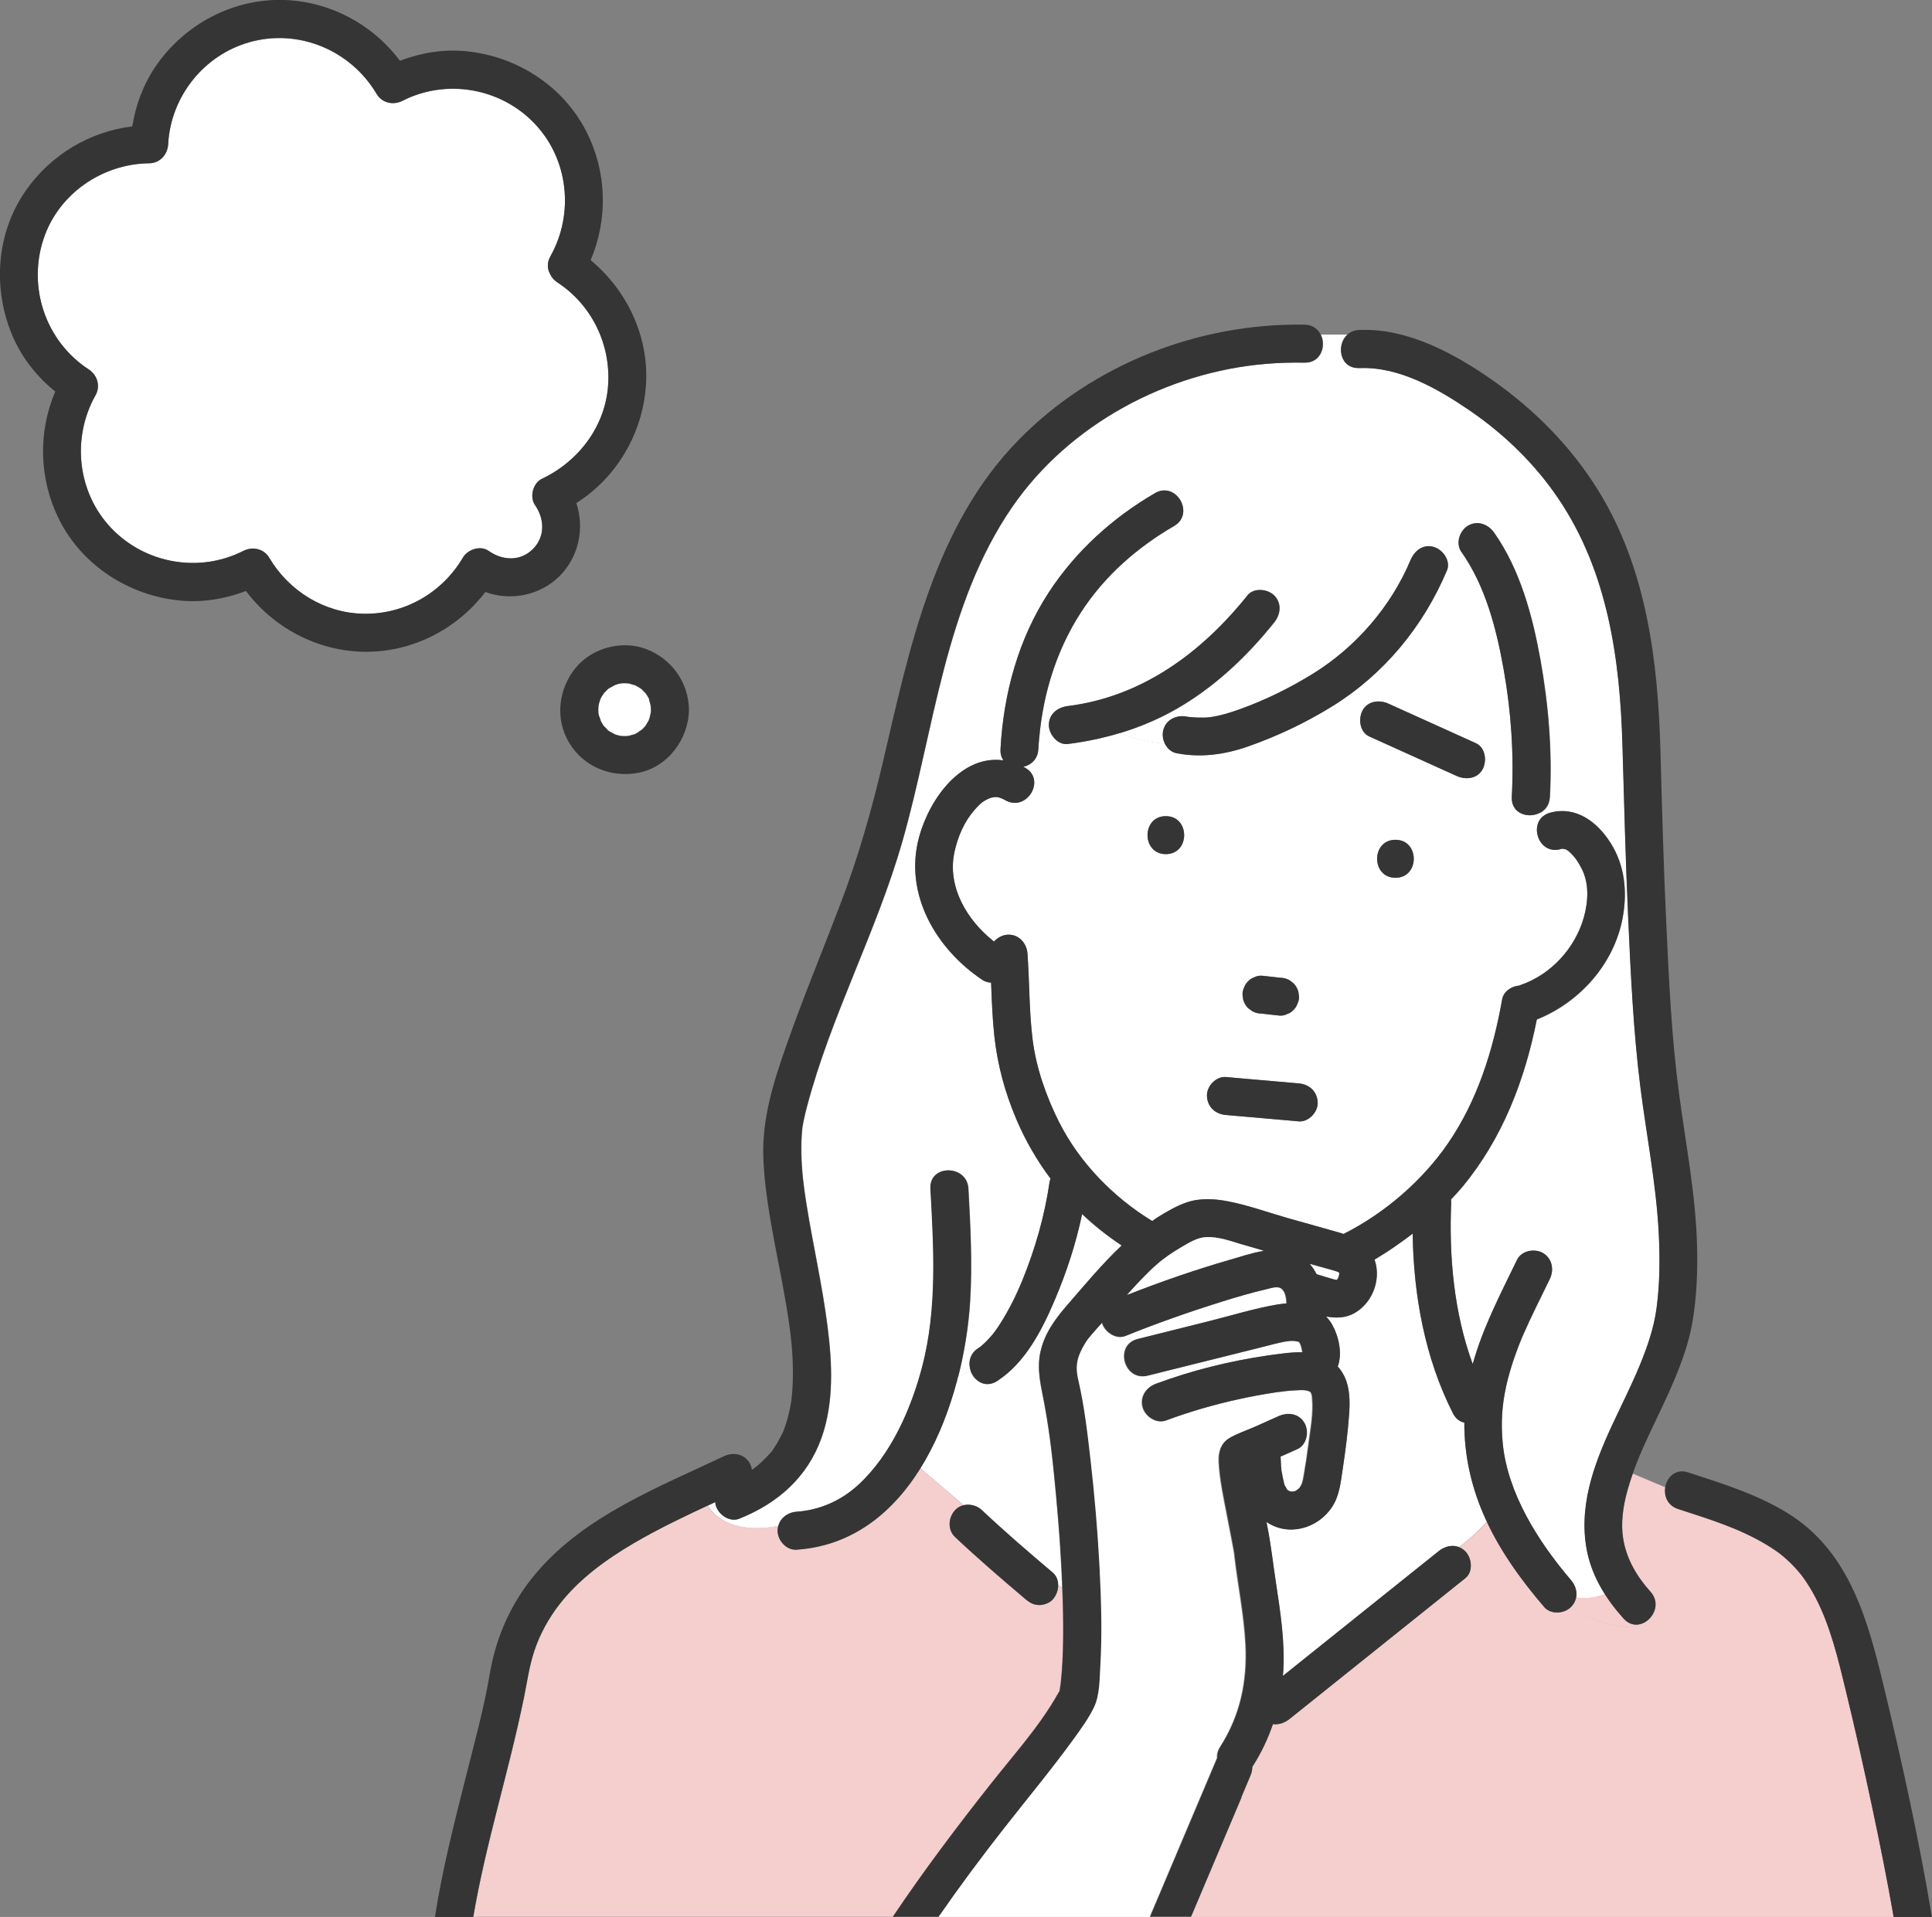 <svg width="131" height="130" viewBox="0 0 131 130" fill="none" xmlns="http://www.w3.org/2000/svg">
<rect x="0" y="0" width="131" height="130" fill="#808080" stroke="none"/>
<g clip-path="url(#clip0_4355_33384)">
<path d="M88.95 94.773C88.924 94.552 88.873 94.418 88.801 94.387C88.518 94.248 88.22 94.279 87.88 94.294C86.965 94.335 86.044 94.495 85.144 94.66C84.769 94.727 84.399 94.809 84.028 94.887C82.331 95.252 80.665 95.737 79.04 96.34C78.387 96.582 77.631 96.066 77.456 95.438C77.261 94.727 77.703 94.093 78.356 93.851C80.794 92.95 83.308 92.326 85.869 91.945C86.27 91.888 86.672 91.832 87.073 91.785C87.474 91.739 87.88 91.708 88.286 91.719C88.286 91.719 88.286 91.708 88.286 91.703C88.276 91.646 88.25 91.487 88.24 91.466C88.173 91.214 88.148 91.095 88.009 90.972C88.05 91.028 87.824 90.951 87.721 90.946C87.505 90.93 87.289 90.961 87.078 90.997C86.841 91.038 86.6 91.1 86.363 91.157C86.034 91.239 85.705 91.327 85.376 91.409C82.851 92.038 80.326 92.671 77.801 93.3C76.191 93.702 75.512 91.219 77.117 90.817C78.737 90.41 80.357 90.008 81.977 89.601C83.499 89.22 85.036 88.741 86.584 88.478C86.795 88.442 87.006 88.421 87.212 88.406C87.196 88.03 87.135 87.644 86.908 87.432C86.646 87.185 86.193 87.355 85.875 87.432C84.846 87.674 83.828 87.973 82.815 88.287C80.609 88.978 78.428 89.745 76.284 90.611C75.636 90.874 74.87 90.322 74.7 89.709C74.325 90.127 73.959 90.539 73.733 90.822C73.584 91.008 73.198 91.651 73.075 92.095C72.926 92.615 72.957 93.073 73.075 93.588C73.481 95.356 73.692 97.179 73.903 98.982C74.18 101.398 74.386 103.82 74.515 106.246C74.576 107.436 74.628 108.631 74.638 109.826C74.648 110.882 74.638 111.938 74.571 112.989C74.515 113.875 74.535 114.968 74.15 115.776C73.79 116.534 73.275 117.234 72.787 117.914C71.285 119.985 69.64 121.958 68.066 123.972C66.523 125.94 65.032 127.95 63.608 130H77.95C78.022 129.83 78.094 129.66 78.166 129.49C79.611 126.069 81.061 122.649 82.506 119.228C82.486 118.991 82.542 118.733 82.712 118.476C84.075 116.348 84.558 114.03 84.43 111.521C84.327 109.517 83.915 107.539 83.684 105.55C83.679 105.504 83.679 105.473 83.674 105.442C83.674 105.432 83.674 105.427 83.674 105.427C83.658 105.355 83.648 105.277 83.638 105.205C83.602 104.999 83.56 104.793 83.525 104.592C83.411 103.99 83.293 103.387 83.175 102.779C82.948 101.584 82.671 100.353 82.614 99.137C82.588 98.519 82.743 97.911 83.303 97.56C83.843 97.231 84.512 97.019 85.088 96.762C85.607 96.53 86.127 96.293 86.651 96.061C87.289 95.778 88.029 95.871 88.41 96.525C88.734 97.081 88.585 98.003 87.947 98.287C87.561 98.462 87.171 98.632 86.785 98.807C86.79 98.889 86.8 98.977 86.805 99.059C86.811 99.173 86.811 99.286 86.821 99.405C86.821 99.466 86.857 99.796 86.841 99.703C86.862 99.843 87.006 100.6 87.068 100.765C87.042 100.703 87.263 101.053 87.217 101.022C87.232 101.038 87.248 101.053 87.263 101.069C87.278 101.079 87.299 101.094 87.335 101.115C87.35 101.125 87.356 101.13 87.366 101.136C87.412 101.151 87.464 101.161 87.51 101.177C87.51 101.177 87.51 101.177 87.515 101.177C87.525 101.177 87.546 101.177 87.577 101.177C87.592 101.177 87.592 101.177 87.603 101.177C87.618 101.177 87.649 101.166 87.695 101.161C87.736 101.156 87.762 101.151 87.777 101.151C87.777 101.146 87.793 101.136 87.829 101.115C87.829 101.115 87.926 101.048 87.978 101.017C87.993 101.002 88.009 100.986 88.014 100.986C88.045 100.955 88.06 100.94 88.076 100.93C88.096 100.899 88.117 100.863 88.142 100.832C88.153 100.816 88.199 100.729 88.225 100.687C88.24 100.651 88.255 100.61 88.255 100.61C88.312 100.445 88.343 100.27 88.374 100.1C88.502 99.379 88.61 98.653 88.703 97.926C88.832 96.922 89.053 95.793 88.939 94.784L88.95 94.773Z" fill="white"/>
<path d="M72.386 88.473C73.553 87.133 74.726 85.712 76.042 84.47C75.081 83.831 74.18 83.12 73.358 82.337C72.946 84.341 72.303 86.299 71.501 88.174C70.637 90.204 69.506 92.424 67.603 93.661C66.801 94.181 66.04 93.661 65.793 92.96C65.531 93.12 65.248 93.238 64.96 93.331C64.425 95.448 63.628 97.555 62.512 99.394C62.476 99.451 62.44 99.508 62.404 99.569L65.341 102.078C65.767 101.98 66.246 102.104 66.57 102.408C68.123 103.871 69.743 105.267 71.373 106.643C71.635 106.864 71.743 107.178 71.738 107.498L72.016 107.657C71.938 105.586 71.794 103.516 71.599 101.45C71.388 99.193 71.198 97.334 70.802 95.201C70.586 94.037 70.282 92.96 70.519 91.765C70.776 90.467 71.542 89.436 72.386 88.468V88.473Z" fill="white"/>
<path d="M71.378 108.472C71.162 108.709 70.787 108.848 70.468 108.848C70.108 108.848 69.825 108.693 69.557 108.472C67.927 107.091 66.307 105.7 64.754 104.237C64.23 103.743 64.297 102.918 64.754 102.413C64.826 102.336 64.909 102.274 64.996 102.218C65.104 102.151 65.222 102.11 65.341 102.079L62.404 99.57C60.522 102.583 57.791 104.83 54.012 105.087C53.317 105.134 52.726 104.459 52.726 103.799C52.726 103.686 52.747 103.578 52.772 103.475C50.942 103.82 48.972 103.65 47.969 102.104C46.267 102.898 44.575 103.707 42.96 104.654C41.073 105.762 39.237 107.096 37.895 108.843C37.185 109.77 36.609 110.821 36.239 111.923C35.879 112.995 35.73 114.108 35.509 115.215C34.496 120.171 32.943 125.003 32.094 129.99H60.527C62.625 126.868 64.888 123.865 67.223 120.913C67.912 120.042 68.621 119.197 69.305 118.337C70.2 117.214 71.054 116.065 71.764 114.793C71.784 114.757 71.805 114.721 71.83 114.685C71.83 114.648 71.861 114.54 71.861 114.504C71.861 114.427 71.882 114.345 71.897 114.262C71.897 114.236 71.902 114.211 71.907 114.19C71.907 114.169 71.913 114.149 71.913 114.144C71.964 113.675 72 113.201 72.026 112.732C72.088 111.588 72.088 110.445 72.067 109.306C72.057 108.755 72.036 108.209 72.016 107.658L71.738 107.498C71.738 107.854 71.599 108.214 71.373 108.467L71.378 108.472Z" fill="#F5CECE"/>
<path d="M33.138 37.37C34.079 38.029 35.288 38.091 36.136 37.241C36.98 36.396 36.928 35.185 36.27 34.248C35.9 33.712 36.136 32.769 36.733 32.486C39.242 31.291 41.063 28.906 41.238 26.077C41.407 23.321 40.101 20.668 37.787 19.154C37.566 19.009 37.422 18.829 37.324 18.639C37.309 18.613 37.298 18.587 37.283 18.561C37.283 18.551 37.273 18.541 37.268 18.53C37.108 18.201 37.088 17.804 37.319 17.392C38.944 14.497 38.553 10.798 36.244 8.382C33.941 5.971 30.274 5.327 27.296 6.841C26.674 7.161 25.908 7.001 25.538 6.378C23.784 3.416 20.256 1.932 16.929 2.864C13.818 3.735 11.571 6.563 11.401 9.793C11.365 10.494 10.835 11.076 10.115 11.081C6.942 11.117 3.985 13.132 2.962 16.181C1.851 19.483 3.085 23.151 6.012 25.057C6.603 25.444 6.824 26.191 6.474 26.819C4.849 29.715 5.24 33.413 7.549 35.829C9.853 38.24 13.52 38.884 16.497 37.37C17.119 37.05 17.886 37.21 18.256 37.833C19.588 40.09 21.994 41.578 24.633 41.63C27.415 41.687 29.965 40.224 31.38 37.839C31.709 37.277 32.567 36.973 33.138 37.375V37.37Z" fill="white"/>
<path d="M41.701 49.827C41.701 49.827 41.701 49.816 41.696 49.816C41.696 49.816 41.685 49.816 41.68 49.816C41.685 49.821 41.701 49.832 41.701 49.832V49.827Z" fill="#82B9E6"/>
<path d="M40.883 47.065C40.883 47.065 40.888 47.065 40.893 47.065C40.893 47.065 40.899 47.055 40.904 47.049C40.899 47.055 40.883 47.065 40.883 47.065Z" fill="#82B9E6"/>
<path d="M40.883 49.203C40.883 49.203 40.893 49.203 40.899 49.218C40.899 49.218 40.899 49.213 40.893 49.208H40.883V49.203Z" fill="#82B9E6"/>
<path d="M41.625 49.79C41.625 49.79 41.667 49.801 41.683 49.812C41.672 49.801 41.657 49.79 41.63 49.78C41.567 49.759 41.504 49.759 41.62 49.796L41.625 49.79Z" fill="#82B9E6"/>
<path d="M41.625 46.477C41.467 46.53 41.567 46.499 41.641 46.472C41.636 46.472 41.631 46.472 41.625 46.477Z" fill="#82B9E6"/>
<path d="M44.128 47.915C44.143 47.962 44.159 47.983 44.133 47.884C44.133 47.869 44.123 47.853 44.123 47.843C44.123 47.864 44.123 47.889 44.123 47.921L44.128 47.915Z" fill="#82B9E6"/>
<path d="M40.903 49.213C40.903 49.213 40.93 49.25 40.94 49.27C41.008 49.37 40.987 49.312 40.95 49.26C40.935 49.239 40.914 49.223 40.903 49.213Z" fill="#82B9E6"/>
<path d="M40.966 46.994C40.992 46.946 40.998 46.91 40.919 47.035C40.919 47.041 40.909 47.046 40.909 47.056C40.924 47.046 40.94 47.025 40.966 46.999V46.994Z" fill="#82B9E6"/>
<path d="M42.689 49.919C42.689 49.919 42.678 49.914 42.668 49.909C42.657 49.909 42.647 49.914 42.636 49.919C42.663 49.919 42.684 49.919 42.684 49.919H42.689Z" fill="#82B9E6"/>
<path d="M43.979 48.914C43.979 48.914 43.973 48.935 43.979 48.94C43.979 48.94 43.979 48.925 43.979 48.914Z" fill="#82B9E6"/>
<path d="M44.128 47.791C44.128 47.791 44.117 47.802 44.117 47.812C44.117 47.823 44.123 47.833 44.128 47.844C44.128 47.817 44.128 47.796 44.128 47.791Z" fill="#82B9E6"/>
<path d="M44.133 48.394C44.133 48.394 44.133 48.389 44.133 48.384C44.128 48.467 44.128 48.555 44.133 48.394Z" fill="#82B9E6"/>
<path d="M44.015 48.828C44.041 48.78 44.057 48.754 44.015 48.828V48.828Z" fill="#82B9E6"/>
<path d="M43.758 47.008C43.665 46.916 43.567 46.818 43.475 46.725C43.464 46.715 43.464 46.715 43.454 46.71C43.439 46.699 43.428 46.689 43.413 46.684C43.367 46.653 43.32 46.627 43.279 46.596C43.207 46.555 43.12 46.519 43.048 46.473C42.899 46.426 42.75 46.385 42.595 46.344C42.529 46.344 42.462 46.334 42.39 46.334C42.318 46.334 42.246 46.334 42.174 46.334C42.138 46.334 41.865 46.334 42.091 46.334C42.302 46.334 42.066 46.344 42.014 46.354C41.963 46.364 41.906 46.38 41.855 46.395C41.798 46.411 41.742 46.431 41.685 46.452C41.618 46.498 41.325 46.643 41.279 46.673C41.269 46.684 41.253 46.689 41.243 46.699C41.238 46.704 41.233 46.71 41.222 46.715C41.202 46.73 41.181 46.751 41.161 46.766C41.145 46.782 41.037 46.9 40.96 46.983C40.945 47.014 40.914 47.05 40.893 47.055C40.862 47.101 40.831 47.142 40.806 47.189C40.765 47.261 40.729 47.333 40.688 47.4C40.646 47.529 40.605 47.652 40.574 47.781C40.564 47.833 40.559 47.9 40.544 47.946C40.549 47.931 40.554 47.92 40.554 47.91C40.569 47.791 40.631 47.699 40.554 47.91C40.554 47.92 40.554 47.931 40.554 47.941C40.549 48.07 40.549 48.198 40.554 48.327C40.554 48.343 40.554 48.343 40.554 48.358C40.554 48.358 40.554 48.358 40.554 48.363C40.564 48.42 40.574 48.471 40.59 48.528C40.6 48.574 40.703 48.806 40.713 48.883C40.713 48.889 40.718 48.899 40.723 48.904C40.749 48.95 40.775 48.997 40.801 49.043C40.826 49.09 40.857 49.136 40.888 49.182C40.903 49.188 40.924 49.213 40.939 49.234C41.032 49.327 41.186 49.497 41.212 49.522C41.212 49.522 41.212 49.522 41.217 49.528C41.258 49.553 41.294 49.584 41.335 49.61C41.371 49.63 41.526 49.703 41.618 49.754C41.644 49.764 41.675 49.775 41.685 49.79C41.736 49.811 41.793 49.826 41.844 49.842C41.922 49.862 41.999 49.878 42.076 49.898C42.205 49.904 42.338 49.914 42.467 49.909C42.477 49.909 42.503 49.909 42.529 49.904C42.554 49.893 42.621 49.878 42.657 49.883C42.78 49.857 42.899 49.816 43.022 49.78C43.032 49.78 43.032 49.78 43.043 49.78C43.048 49.78 43.048 49.78 43.053 49.77C43.099 49.744 43.151 49.718 43.197 49.692C43.238 49.672 43.418 49.517 43.5 49.486C43.505 49.481 43.516 49.476 43.521 49.466C43.562 49.43 43.598 49.394 43.634 49.352C43.675 49.311 43.711 49.254 43.758 49.218C43.835 49.1 43.907 48.976 43.974 48.853C43.994 48.791 44.035 48.698 44.04 48.678C44.056 48.626 44.097 48.373 44.123 48.296C44.123 48.234 44.128 48.173 44.133 48.106C44.133 48.085 44.123 47.977 44.112 47.889C44.102 47.858 44.092 47.812 44.102 47.786C44.066 47.652 44.035 47.523 43.994 47.395C43.953 47.323 43.917 47.251 43.876 47.184C43.84 47.122 43.794 47.06 43.752 46.998C43.752 46.998 43.752 46.998 43.742 46.988L43.758 47.008Z" fill="white"/>
<path d="M42.639 49.919C42.608 49.919 42.571 49.924 42.534 49.929C42.513 49.94 42.529 49.94 42.634 49.919H42.639Z" fill="#82B9E6"/>
<path d="M100.824 103.206C100.742 103.031 100.654 102.856 100.577 102.676C99.718 100.677 99.281 98.591 99.286 96.473C98.983 96.412 98.7 96.216 98.515 95.845C96.617 92.11 95.841 87.85 95.784 83.656C95.383 83.965 94.972 84.259 94.555 84.547C94.113 84.851 93.66 85.145 93.192 85.423C93.234 85.531 93.269 85.645 93.295 85.763C93.558 87.02 92.956 88.411 91.84 89.045C91.243 89.385 90.575 89.4 89.911 89.277C90.066 89.436 90.21 89.617 90.328 89.833C90.77 90.621 91.032 91.765 90.703 92.671C91.459 93.486 91.557 94.65 91.485 95.768C91.398 97.071 91.228 98.374 91.032 99.667C90.904 100.523 90.817 101.429 90.333 102.171C89.356 103.675 87.356 104.221 85.869 103.212C85.895 103.351 85.926 103.495 85.952 103.634C86.183 104.85 86.322 106.076 86.507 107.297C86.811 109.311 87.135 111.346 87.006 113.386C87.001 113.474 86.99 113.561 86.98 113.654C87.016 113.623 87.057 113.592 87.093 113.561C90.575 110.774 94.051 107.987 97.533 105.2C97.944 104.87 98.463 104.731 98.926 104.917C99.641 104.402 100.238 103.82 100.819 103.201L100.824 103.206Z" fill="white"/>
<path d="M108.82 108.095C108.286 107.256 107.874 106.349 107.653 105.37C107.319 103.876 107.406 102.341 107.761 100.858C108.455 97.937 110.06 95.335 111.196 92.579C111.705 91.343 112.153 90.039 112.333 88.705C112.559 87.02 112.564 85.274 112.477 83.579C112.302 80.267 111.649 77.001 111.232 73.714C110.749 69.897 110.579 66.033 110.404 62.195C110.229 58.316 110.132 54.431 110.019 50.547C109.849 44.7 109.021 38.786 105.689 33.836C104.094 31.466 102.012 29.451 99.662 27.839C97.502 26.361 94.848 24.841 92.174 24.965C90.842 25.026 90.59 23.383 91.392 22.688H89.562C89.947 23.455 89.582 24.614 88.472 24.594C87.597 24.578 86.723 24.604 85.854 24.676C79.138 25.238 72.514 28.771 68.657 34.366C64.06 41.032 63.361 49.512 61.185 57.105C59.432 63.215 56.357 68.887 54.732 75.038C54.649 75.342 54.577 75.646 54.511 75.955C54.485 76.084 54.459 76.212 54.438 76.341C54.433 76.382 54.423 76.424 54.418 76.465C54.356 77.026 54.336 77.593 54.346 78.16C54.367 79.432 54.516 80.555 54.696 81.673C55.138 84.434 55.765 87.159 56.12 89.936C56.439 92.424 56.568 95.108 55.714 97.509C54.757 100.188 52.736 101.96 50.134 102.995C49.486 103.253 48.72 102.712 48.55 102.094C48.53 102.017 48.52 101.939 48.514 101.867C48.34 101.95 48.165 102.032 47.99 102.109C48.993 103.655 50.962 103.825 52.793 103.48C52.937 102.928 53.446 102.552 54.032 102.516C55.596 102.408 57.041 101.764 58.198 100.708C60.429 98.663 61.792 95.556 62.548 92.666C63.572 88.741 63.325 84.62 63.104 80.607C63.011 78.948 65.582 78.958 65.675 80.607C65.814 83.146 65.947 85.691 65.793 88.231C65.695 89.833 65.428 91.585 64.986 93.336C65.274 93.238 65.557 93.12 65.819 92.965C65.639 92.445 65.742 91.822 66.328 91.44C66.369 91.415 66.462 91.348 66.487 91.332C66.544 91.286 66.595 91.24 66.652 91.193C66.822 91.039 66.981 90.874 67.135 90.704C67.418 90.384 67.583 90.147 67.855 89.72C68.426 88.818 68.909 87.85 69.311 86.866C70.185 84.728 70.838 82.456 71.167 80.169C71.177 80.086 71.203 80.014 71.234 79.942C70.313 78.716 69.532 77.371 68.92 75.929C68.138 74.09 67.629 72.22 67.418 70.231C67.29 69.041 67.248 67.841 67.202 66.646C67.002 66.641 66.806 66.589 66.631 66.476C63.458 64.369 61.263 60.613 62.327 56.745C63.057 54.092 65.243 51.176 68.04 51.578C67.901 51.382 67.824 51.129 67.84 50.82C68.04 47.06 69.048 43.345 71.121 40.172C72.946 37.385 75.446 35.123 78.315 33.454C79.75 32.62 81.046 34.845 79.611 35.68C77.127 37.122 74.921 39.049 73.337 41.47C71.65 44.051 70.74 47.003 70.468 50.053C70.72 49.903 70.972 49.749 71.203 49.579C71.157 49.445 71.126 49.311 71.126 49.182C71.126 48.425 71.722 47.982 72.412 47.894C77.441 47.266 81.483 44.267 84.589 40.394C85.026 39.847 85.957 39.945 86.409 40.394C86.939 40.924 86.841 41.671 86.409 42.217C84.681 44.381 82.655 46.323 80.295 47.781C78.922 48.631 77.461 49.264 75.944 49.723C76.901 50.145 77.935 50.346 78.999 50.439C78.86 50.151 78.809 49.81 78.891 49.512C79.087 48.806 79.791 48.481 80.475 48.61C80.82 48.677 81.668 48.698 82.038 48.651C82.733 48.559 83.416 48.347 84.075 48.111C85.792 47.492 87.5 46.653 89.047 45.694C91.943 43.897 94.324 41.161 95.65 38.003C95.923 37.359 96.489 36.901 97.234 37.102C97.548 37.189 97.846 37.437 98.026 37.746C98.35 37.56 98.679 37.395 99.003 37.246C98.762 36.684 99.055 35.958 99.559 35.664C100.196 35.293 100.916 35.561 101.317 36.128C103.081 38.627 103.925 41.769 104.46 44.741C105.01 47.807 105.272 50.959 105.102 54.071C105.077 54.581 104.809 54.936 104.454 55.132C104.506 55.22 104.552 55.312 104.604 55.4C104.737 55.282 104.912 55.184 105.128 55.127C106.877 54.663 108.316 55.771 109.211 57.182C110.183 58.718 110.358 60.516 110.024 62.277C109.438 65.394 107.113 67.99 104.208 69.15C103.395 73.271 101.873 77.227 99.168 80.493C98.921 80.792 98.654 81.076 98.386 81.359C98.397 81.436 98.402 81.508 98.402 81.596C98.247 85.238 98.592 89.066 99.862 92.522C100.546 90.049 101.755 87.757 102.865 85.454C103.169 84.826 104.058 84.661 104.624 84.991C105.257 85.362 105.39 86.129 105.087 86.752C104.47 88.035 103.822 89.302 103.251 90.606C103.153 90.832 103.215 90.688 103.123 90.915C103.071 91.039 103.02 91.167 102.973 91.291C102.86 91.585 102.752 91.883 102.649 92.182C102.439 92.806 102.253 93.439 102.115 94.088C101.852 95.304 101.765 96.494 101.893 97.859C102.212 101.259 104.285 104.551 106.532 107.178C106.82 107.513 106.943 107.941 106.871 108.348C107.519 108.461 108.193 108.363 108.831 108.121L108.82 108.095Z" fill="white"/>
<path d="M97.877 108.214C94.396 111.001 90.919 113.788 87.438 116.575C87.104 116.843 86.697 116.982 86.312 116.925C85.972 117.919 85.525 118.872 84.944 119.774C84.933 119.784 84.928 119.795 84.918 119.805C84.913 120.016 84.867 120.232 84.779 120.433L84.157 121.912C83.015 124.606 81.874 127.306 80.737 130H128.403C127.971 127.512 127.472 125.034 126.948 122.561C126.387 119.923 125.801 117.291 125.163 114.669C124.639 112.5 124.099 110.238 123.106 108.343C122.875 107.9 122.618 107.472 122.33 107.065C122.273 106.983 122.211 106.9 122.15 106.818C122.129 106.792 122.098 106.756 122.088 106.741C121.934 106.56 121.779 106.38 121.615 106.205C121.332 105.911 121.029 105.633 120.71 105.38C120.664 105.344 120.556 105.267 120.545 105.257C120.448 105.19 120.35 105.118 120.252 105.056C120.082 104.943 119.913 104.834 119.738 104.731C117.876 103.624 115.922 103.031 113.788 102.336C113.068 102.099 112.826 101.455 112.919 100.868L110.718 99.94C110.589 100.311 110.466 100.682 110.358 101.058C110.055 102.145 109.885 103.294 110.065 104.36C110.204 105.19 110.512 105.947 110.939 106.648C111.243 106.323 111.494 105.973 111.669 105.623C111.494 105.973 111.243 106.318 110.939 106.648C111.222 107.106 111.551 107.539 111.916 107.946C113.022 109.172 111.212 111.001 110.096 109.77C109.623 109.249 109.191 108.688 108.815 108.095C108.178 108.337 107.504 108.435 106.856 108.322C106.815 108.538 106.722 108.744 106.558 108.93C108.054 109.981 109.859 110.568 111.669 110.269C109.859 110.573 108.054 109.986 106.558 108.93C106.542 108.945 106.532 108.966 106.517 108.981C106.054 109.445 105.149 109.512 104.696 108.981C103.189 107.22 101.806 105.319 100.819 103.212C100.243 103.83 99.641 104.417 98.926 104.927C99.075 104.989 99.219 105.077 99.348 105.21C99.8 105.664 99.893 106.596 99.348 107.034C98.854 107.431 98.361 107.822 97.867 108.219L97.877 108.214Z" fill="#F5CECE"/>
<path d="M102.511 54.05C102.665 51.171 102.464 48.245 101.96 45.406C101.467 42.635 100.726 39.739 99.081 37.411C99.039 37.354 99.014 37.292 98.988 37.23C98.664 37.38 98.335 37.545 98.011 37.73C98.181 38.019 98.247 38.364 98.119 38.673C96.519 42.475 93.851 45.72 90.333 47.899C88.549 49.007 86.558 49.95 84.579 50.635C83.015 51.176 81.411 51.392 79.781 51.078C79.421 51.006 79.148 50.748 78.989 50.424C77.919 50.331 76.891 50.13 75.934 49.708C74.787 50.053 73.61 50.305 72.406 50.455C71.856 50.522 71.373 50.068 71.198 49.563C70.966 49.733 70.709 49.883 70.463 50.037C70.442 50.29 70.411 50.547 70.401 50.805C70.365 51.49 69.897 51.887 69.377 52.005C69.413 52.026 69.449 52.041 69.485 52.057C70.946 52.845 69.645 55.07 68.189 54.282C67.706 54.02 67.506 53.999 67.084 54.138C67.089 54.138 66.858 54.246 66.853 54.246C66.832 54.256 66.642 54.38 66.626 54.385C66.421 54.545 66.235 54.741 66.066 54.936C65.387 55.709 64.934 56.745 64.713 57.785C64.204 60.15 65.577 62.432 67.398 63.854C67.65 63.571 68.015 63.385 68.38 63.385C69.11 63.385 69.614 63.977 69.665 64.673C69.804 66.6 69.773 68.552 70.01 70.474C70.246 72.405 70.93 74.353 71.815 76.109C73.157 78.773 75.43 81.163 78.125 82.806C78.258 82.719 78.387 82.621 78.521 82.533C79.123 82.157 79.781 81.776 80.454 81.544C81.375 81.23 82.357 81.292 83.298 81.477C84.671 81.745 86.029 82.245 87.381 82.626C88.554 82.956 89.726 83.28 90.894 83.615C90.966 83.636 91.032 83.662 91.099 83.682C93.881 82.281 96.437 80.071 98.17 77.552C100.181 74.626 101.235 71.236 101.852 67.769C101.95 67.228 102.49 66.878 103.02 66.837C103.045 66.826 103.071 66.811 103.102 66.8C105.154 66.095 106.794 64.312 107.386 62.226C107.694 61.134 107.766 59.897 107.221 58.867C106.995 58.44 106.825 58.172 106.511 57.868C106.337 57.698 106.259 57.641 106.1 57.574C106.182 57.61 105.884 57.564 106.054 57.559C105.966 57.559 105.93 57.559 105.915 57.559C105.889 57.564 105.858 57.574 105.802 57.59C104.413 57.96 103.724 56.152 104.593 55.38C104.542 55.292 104.49 55.204 104.444 55.112C103.662 55.544 102.459 55.194 102.521 54.05H102.511ZM79.05 57.924C77.395 57.924 77.395 55.349 79.05 55.349C80.706 55.349 80.706 57.924 79.05 57.924ZM84.363 66.96C84.414 66.8 84.501 66.661 84.63 66.548C84.748 66.424 84.882 66.332 85.041 66.28C85.196 66.198 85.36 66.162 85.535 66.167C85.587 66.172 85.643 66.177 85.695 66.182C86.06 66.224 86.425 66.265 86.795 66.306C87.026 66.306 87.243 66.368 87.443 66.481C87.531 66.548 87.618 66.615 87.705 66.682C87.865 66.842 87.973 67.032 88.034 67.249C88.05 67.362 88.065 67.475 88.081 67.589C88.086 67.764 88.05 67.934 87.968 68.083C87.916 68.243 87.829 68.382 87.7 68.495C87.582 68.619 87.448 68.712 87.289 68.763C87.135 68.846 86.97 68.882 86.795 68.877C86.744 68.871 86.692 68.866 86.636 68.861C86.271 68.82 85.905 68.779 85.535 68.737C85.304 68.737 85.088 68.676 84.887 68.562C84.8 68.495 84.712 68.428 84.625 68.361C84.466 68.202 84.358 68.011 84.296 67.795C84.28 67.681 84.265 67.568 84.249 67.455C84.244 67.28 84.28 67.11 84.363 66.96ZM88.06 76.048C87.854 76.027 87.644 76.011 87.438 75.991C85.998 75.867 84.563 75.739 83.123 75.615C82.403 75.553 81.869 75.074 81.838 74.327C81.807 73.673 82.45 72.982 83.123 73.039C83.329 73.06 83.535 73.075 83.746 73.096C85.186 73.219 86.62 73.348 88.06 73.472C88.78 73.534 89.31 74.013 89.346 74.76C89.377 75.414 88.734 76.104 88.06 76.048ZM94.622 59.532C92.966 59.532 92.966 56.956 94.622 56.956C96.278 56.956 96.278 59.532 94.622 59.532ZM100.536 52.165C100.186 52.824 99.389 52.902 98.777 52.629C98.53 52.515 98.283 52.407 98.037 52.294C96.309 51.511 94.581 50.733 92.853 49.95C92.2 49.656 92.097 48.749 92.39 48.188C92.74 47.529 93.537 47.451 94.149 47.724C94.396 47.838 94.642 47.946 94.889 48.059C96.617 48.842 98.345 49.62 100.073 50.403C100.726 50.697 100.829 51.603 100.536 52.165Z" fill="white"/>
<path d="M32.907 40.146C34.619 40.779 36.624 40.388 37.951 39.059C39.247 37.76 39.648 35.808 39.078 34.118C41.829 32.372 43.598 29.358 43.803 26.072C44.004 22.811 42.518 19.689 40.049 17.643C41.232 14.851 41.155 11.662 39.761 8.927C38.183 5.815 35.015 3.796 31.575 3.472C30.058 3.327 28.535 3.58 27.116 4.121C25.27 1.653 22.385 0.102 19.263 -0.001C15.797 -0.109 12.496 1.648 10.552 4.502C9.719 5.723 9.2 7.124 8.968 8.572C6.078 8.927 3.466 10.483 1.764 12.904C-0.299 15.835 -0.525 19.704 0.92 22.939C1.553 24.356 2.545 25.577 3.743 26.556C2.561 29.343 2.643 32.532 4.031 35.272C5.61 38.384 8.778 40.403 12.218 40.728C13.74 40.872 15.257 40.62 16.677 40.079C18.549 42.567 21.48 44.133 24.632 44.2C27.893 44.267 30.957 42.701 32.907 40.151V40.146ZM31.379 37.827C29.965 40.213 27.414 41.676 24.632 41.619C21.994 41.567 19.587 40.079 18.256 37.822C17.885 37.199 17.119 37.044 16.497 37.359C13.519 38.873 9.853 38.234 7.549 35.818C5.24 33.402 4.849 29.698 6.474 26.808C6.829 26.18 6.603 25.433 6.011 25.046C3.09 23.14 1.856 19.467 2.962 16.17C3.985 13.126 6.942 11.106 10.115 11.07C10.835 11.065 11.365 10.483 11.401 9.782C11.57 6.552 13.818 3.724 16.929 2.853C20.256 1.921 23.784 3.405 25.537 6.367C25.908 6.99 26.674 7.145 27.296 6.83C30.273 5.316 33.94 5.955 36.244 8.371C38.553 10.787 38.944 14.491 37.319 17.381C37.087 17.793 37.108 18.19 37.267 18.519C37.267 18.53 37.278 18.54 37.283 18.55C37.298 18.576 37.309 18.602 37.324 18.628C37.416 18.818 37.566 18.998 37.787 19.143C40.106 20.657 41.407 23.31 41.237 26.066C41.062 28.895 39.247 31.28 36.733 32.475C36.141 32.758 35.899 33.701 36.27 34.237C36.923 35.179 36.979 36.385 36.136 37.23C35.288 38.08 34.079 38.023 33.138 37.359C32.567 36.957 31.708 37.261 31.379 37.822V37.827Z" fill="#353535"/>
<path d="M40.966 46.993C40.94 47.024 40.919 47.04 40.909 47.05C40.909 47.05 40.904 47.061 40.898 47.066C40.924 47.066 40.951 47.024 40.966 46.993Z" fill="#353535"/>
<path d="M40.898 49.203C40.898 49.203 40.898 49.208 40.904 49.213C40.914 49.223 40.93 49.239 40.951 49.26C40.935 49.234 40.914 49.213 40.898 49.208V49.203Z" fill="#353535"/>
<path d="M41.629 49.78C41.629 49.78 41.665 49.806 41.681 49.811C41.681 49.811 41.692 49.811 41.697 49.811C41.687 49.795 41.66 49.785 41.629 49.774V49.78Z" fill="#353535"/>
<path d="M40.554 47.931C40.569 47.812 40.632 47.718 40.554 47.931V47.931Z" fill="#353535"/>
<path d="M39.042 45.277C37.864 46.715 37.617 48.744 38.589 50.367C39.556 51.99 41.413 52.747 43.238 52.417C45.259 52.051 46.689 50.14 46.715 48.136C46.689 46.266 45.532 44.664 43.794 44.01C42.163 43.397 40.148 43.933 39.042 45.282V45.277ZM41.623 46.477C41.623 46.477 41.634 46.477 41.639 46.472C41.562 46.498 41.464 46.529 41.623 46.477ZM44.02 48.832C44.045 48.785 44.061 48.76 44.02 48.832V48.832ZM43.974 48.94C43.974 48.94 43.974 48.925 43.974 48.914C43.974 48.925 43.968 48.94 43.974 48.94ZM44.138 48.384C44.138 48.384 44.138 48.389 44.138 48.394C44.133 48.559 44.133 48.466 44.138 48.384ZM44.004 47.415C44.045 47.544 44.081 47.678 44.112 47.807C44.112 47.796 44.117 47.791 44.123 47.786C44.123 47.786 44.123 47.812 44.123 47.837C44.123 47.853 44.133 47.868 44.133 47.879C44.159 47.977 44.138 47.956 44.128 47.91C44.133 47.997 44.143 48.105 44.148 48.126C44.148 48.188 44.148 48.255 44.138 48.317C44.112 48.394 44.071 48.651 44.056 48.698C44.056 48.713 44.01 48.806 43.989 48.873C43.917 48.997 43.85 49.12 43.773 49.239C43.727 49.28 43.691 49.331 43.65 49.373C43.614 49.409 43.572 49.45 43.536 49.486C43.531 49.491 43.521 49.496 43.516 49.507C43.434 49.538 43.254 49.692 43.212 49.713C43.166 49.739 43.115 49.759 43.068 49.79C43.063 49.79 43.063 49.79 43.058 49.8C43.053 49.8 43.048 49.8 43.038 49.8C42.914 49.836 42.796 49.872 42.672 49.903C42.683 49.903 42.688 49.903 42.693 49.914C42.693 49.914 42.672 49.914 42.647 49.914C42.544 49.934 42.529 49.929 42.549 49.924C42.518 49.924 42.492 49.929 42.487 49.929C42.354 49.934 42.225 49.929 42.096 49.919C42.019 49.903 41.942 49.888 41.865 49.862C41.809 49.847 41.757 49.826 41.706 49.811L41.711 49.821C41.711 49.821 41.695 49.811 41.69 49.805C41.67 49.8 41.649 49.795 41.634 49.785C41.52 49.749 41.582 49.749 41.644 49.769C41.551 49.718 41.397 49.646 41.361 49.625C41.32 49.599 41.279 49.569 41.243 49.543C41.243 49.543 41.243 49.543 41.238 49.538C41.212 49.512 41.053 49.342 40.965 49.249C41.001 49.301 41.022 49.362 40.955 49.259C40.945 49.239 40.929 49.223 40.919 49.203C40.909 49.192 40.903 49.187 40.903 49.187C40.903 49.187 40.909 49.187 40.914 49.187C40.883 49.141 40.852 49.094 40.826 49.048C40.801 49.002 40.77 48.955 40.749 48.909C40.749 48.904 40.744 48.894 40.739 48.889C40.729 48.806 40.626 48.579 40.615 48.533C40.6 48.481 40.59 48.425 40.58 48.368C40.58 48.368 40.58 48.368 40.58 48.363C40.58 48.353 40.58 48.348 40.58 48.332C40.569 48.203 40.569 48.075 40.58 47.946C40.58 47.935 40.58 47.925 40.58 47.915C40.58 47.925 40.574 47.935 40.569 47.951C40.585 47.904 40.59 47.837 40.6 47.786C40.631 47.657 40.672 47.529 40.713 47.405C40.754 47.333 40.785 47.261 40.831 47.194C40.857 47.147 40.888 47.101 40.919 47.06C40.919 47.06 40.914 47.06 40.909 47.06C40.909 47.06 40.924 47.049 40.929 47.044C40.929 47.039 40.939 47.034 40.939 47.024C41.017 46.905 41.011 46.936 40.986 46.982C41.063 46.9 41.171 46.782 41.186 46.766C41.207 46.751 41.227 46.73 41.248 46.715C41.258 46.704 41.263 46.704 41.269 46.699C41.279 46.689 41.294 46.678 41.304 46.673C41.356 46.637 41.649 46.498 41.711 46.452C41.767 46.431 41.824 46.416 41.88 46.395C41.932 46.38 41.989 46.369 42.04 46.354C42.086 46.344 42.328 46.338 42.117 46.333C41.891 46.333 42.163 46.333 42.199 46.333C42.271 46.333 42.343 46.328 42.415 46.333C42.482 46.333 42.549 46.338 42.621 46.344C42.775 46.38 42.924 46.421 43.074 46.472C43.146 46.519 43.233 46.55 43.305 46.596C43.351 46.622 43.398 46.653 43.439 46.684C43.454 46.694 43.464 46.704 43.48 46.709C43.485 46.715 43.49 46.72 43.5 46.725C43.593 46.818 43.691 46.915 43.783 47.008C43.783 47.008 43.788 47.008 43.794 47.018C43.835 47.08 43.876 47.142 43.917 47.204C43.958 47.276 43.994 47.348 44.035 47.415H44.004Z" fill="#353535"/>
<path d="M42.539 49.924C42.575 49.924 42.611 49.913 42.642 49.913C42.652 49.913 42.662 49.908 42.672 49.903C42.636 49.893 42.565 49.913 42.544 49.924H42.539Z" fill="#353535"/>
<path d="M44.128 47.916C44.128 47.89 44.128 47.858 44.128 47.838C44.128 47.827 44.123 47.817 44.117 47.807C44.112 47.833 44.117 47.879 44.128 47.91V47.916Z" fill="#353535"/>
<path d="M35.509 115.225C35.735 114.117 35.879 113.01 36.239 111.933C36.609 110.826 37.185 109.775 37.895 108.853C39.232 107.106 41.068 105.777 42.96 104.664C44.745 103.619 46.617 102.738 48.494 101.867C48.499 101.939 48.509 102.016 48.53 102.094C48.7 102.707 49.461 103.253 50.114 102.995C52.716 101.96 54.737 100.193 55.693 97.509C56.552 95.108 56.418 92.424 56.099 89.936C55.745 87.159 55.117 84.434 54.675 81.673C54.495 80.555 54.346 79.432 54.325 78.159C54.315 77.593 54.336 77.026 54.397 76.465C54.403 76.423 54.408 76.382 54.418 76.341C54.444 76.212 54.464 76.083 54.49 75.955C54.557 75.645 54.629 75.341 54.711 75.038C56.331 68.882 59.411 63.215 61.165 57.105C63.34 49.511 64.045 41.027 68.637 34.366C72.499 28.771 79.117 25.237 85.833 24.676C86.703 24.604 87.577 24.578 88.451 24.593C90.107 24.619 90.107 22.043 88.451 22.018C81.287 21.894 74.093 24.696 69.059 29.843C63.345 35.685 61.669 43.963 59.874 51.644C59.108 54.931 58.203 58.099 57.005 61.252C55.776 64.482 54.449 67.671 53.307 70.932C52.438 73.41 51.656 75.888 51.759 78.541C51.867 81.25 52.464 83.929 52.963 86.587C53.446 89.189 53.904 91.6 53.724 94.284C53.708 94.505 53.662 94.954 53.652 95.026C53.636 95.149 53.549 95.608 53.487 95.86C53.425 96.123 53.353 96.386 53.266 96.643C53.22 96.782 53.173 96.916 53.117 97.05C53.117 97.05 53.101 97.081 53.091 97.112C53.071 97.153 53.035 97.241 53.024 97.251C52.906 97.488 52.783 97.725 52.644 97.952C52.567 98.075 52.484 98.194 52.407 98.312C52.258 98.529 52.402 98.349 52.227 98.544C51.852 98.967 51.415 99.379 51.08 99.611C51.05 99.631 51.014 99.652 50.983 99.672C50.962 99.513 50.911 99.358 50.834 99.224C50.458 98.58 49.702 98.462 49.075 98.761C44.642 100.862 39.71 102.774 36.429 106.591C34.722 108.574 33.653 110.908 33.215 113.484C32.804 115.926 32.13 118.331 31.529 120.732C30.757 123.797 29.976 126.873 29.492 130H32.089C32.933 125.008 34.491 120.176 35.504 115.225H35.509Z" fill="#353535"/>
<path d="M127.709 114.277C126.665 109.95 125.451 105.437 121.543 102.831C119.414 101.414 116.874 100.641 114.467 99.853C112.888 99.338 112.214 101.826 113.783 102.336C115.917 103.032 117.871 103.624 119.733 104.732C119.908 104.835 120.077 104.943 120.247 105.056C120.345 105.123 120.442 105.19 120.54 105.257C120.55 105.262 120.658 105.345 120.705 105.381C121.024 105.633 121.327 105.911 121.61 106.205C121.774 106.375 121.929 106.555 122.083 106.741C122.093 106.751 122.124 106.792 122.145 106.818C122.206 106.9 122.268 106.983 122.325 107.065C122.613 107.472 122.87 107.9 123.101 108.343C124.099 110.244 124.634 112.5 125.158 114.669C125.796 117.291 126.382 119.924 126.943 122.561C127.467 125.034 127.966 127.512 128.398 130H130.995C130.115 124.72 128.958 119.475 127.709 114.272V114.277Z" fill="#353535"/>
<path d="M97.219 37.086C96.478 36.88 95.908 37.344 95.635 37.988C94.308 41.14 91.933 43.881 89.032 45.679C87.484 46.637 85.777 47.482 84.059 48.095C83.401 48.332 82.717 48.543 82.023 48.636C81.653 48.688 80.804 48.662 80.46 48.595C79.781 48.461 79.071 48.785 78.876 49.496C78.701 50.125 79.087 50.949 79.776 51.083C81.406 51.397 83.015 51.181 84.573 50.64C86.553 49.955 88.543 49.007 90.328 47.904C93.846 45.725 96.514 42.48 98.114 38.678C98.381 38.034 97.826 37.261 97.214 37.091L97.219 37.086Z" fill="#353535"/>
<path d="M84.579 40.378C81.478 44.252 77.436 47.25 72.401 47.879C71.712 47.966 71.116 48.409 71.116 49.167C71.116 49.795 71.707 50.542 72.401 50.455C75.199 50.104 77.873 49.254 80.279 47.766C82.645 46.308 84.666 44.36 86.394 42.202C86.826 41.661 86.924 40.909 86.394 40.378C85.947 39.93 85.011 39.832 84.573 40.378H84.579Z" fill="#353535"/>
<path d="M105.082 54.05C105.246 50.939 104.989 47.786 104.439 44.721C103.904 41.748 103.061 38.606 101.297 36.107C100.896 35.541 100.176 35.273 99.538 35.644C98.978 35.973 98.674 36.834 99.075 37.406C100.721 39.739 101.461 42.629 101.955 45.401C102.464 48.239 102.66 51.165 102.505 54.045C102.418 55.704 104.989 55.699 105.077 54.045L105.082 54.05Z" fill="#353535"/>
<path d="M94.144 47.719C93.532 47.441 92.735 47.523 92.385 48.183C92.087 48.744 92.19 49.651 92.848 49.945C94.576 50.728 96.304 51.506 98.031 52.289C98.278 52.402 98.525 52.51 98.772 52.623C99.384 52.902 100.181 52.819 100.531 52.16C100.829 51.598 100.726 50.692 100.068 50.398C98.34 49.615 96.612 48.837 94.884 48.054C94.637 47.941 94.391 47.833 94.144 47.719Z" fill="#353535"/>
<path d="M94.617 59.526C96.273 59.526 96.273 56.951 94.617 56.951C92.961 56.951 92.961 59.526 94.617 59.526Z" fill="#353535"/>
<path d="M79.05 57.924C80.706 57.924 80.706 55.349 79.05 55.349C77.395 55.349 77.395 57.924 79.05 57.924Z" fill="#353535"/>
<path d="M84.157 121.912L84.779 120.433C84.867 120.227 84.913 120.011 84.918 119.805C84.928 119.795 84.933 119.784 84.944 119.774C85.52 118.872 85.972 117.919 86.312 116.925C86.697 116.977 87.104 116.838 87.438 116.575C90.919 113.788 94.396 111.001 97.877 108.214C98.371 107.817 98.865 107.426 99.358 107.029C99.903 106.596 99.811 105.659 99.358 105.205C98.823 104.67 98.083 104.767 97.538 105.205C94.056 107.992 90.58 110.779 87.099 113.566C87.062 113.597 87.021 113.628 86.985 113.659C86.99 113.571 87.006 113.484 87.011 113.391C87.14 111.351 86.816 109.311 86.512 107.302C86.327 106.081 86.193 104.855 85.957 103.639C85.931 103.5 85.9 103.356 85.875 103.217C87.361 104.226 89.361 103.68 90.338 102.176C90.822 101.434 90.909 100.528 91.038 99.672C91.233 98.379 91.403 97.081 91.49 95.773C91.562 94.66 91.47 93.496 90.709 92.677C91.038 91.775 90.77 90.626 90.333 89.838C90.21 89.622 90.066 89.442 89.917 89.282C90.58 89.405 91.249 89.39 91.845 89.05C92.966 88.416 93.568 87.02 93.3 85.768C93.275 85.645 93.239 85.537 93.198 85.428C93.66 85.15 94.118 84.862 94.56 84.553C94.977 84.264 95.388 83.971 95.789 83.661C95.846 87.855 96.622 92.115 98.52 95.85C98.71 96.221 98.988 96.417 99.291 96.478C99.281 98.591 99.718 100.677 100.582 102.681C101.58 105.004 103.071 107.07 104.706 108.981C105.159 109.512 106.059 109.445 106.527 108.981C107.051 108.456 106.979 107.688 106.527 107.158C104.28 104.53 102.207 101.233 101.888 97.838C101.76 96.473 101.847 95.283 102.109 94.068C102.248 93.424 102.433 92.79 102.644 92.162C102.747 91.863 102.855 91.569 102.968 91.27C103.015 91.147 103.066 91.018 103.117 90.894C103.21 90.662 103.148 90.812 103.246 90.585C103.812 89.277 104.46 88.009 105.082 86.732C105.385 86.108 105.252 85.341 104.619 84.97C104.053 84.64 103.164 84.805 102.86 85.433C101.749 87.731 100.541 90.029 99.857 92.501C98.587 89.045 98.242 85.212 98.397 81.575C98.397 81.493 98.397 81.415 98.381 81.338C98.648 81.055 98.916 80.771 99.163 80.473C101.868 77.207 103.385 73.255 104.202 69.129C107.108 67.97 109.432 65.373 110.019 62.257C110.348 60.495 110.178 58.697 109.206 57.162C108.311 55.745 106.871 54.643 105.123 55.106C103.524 55.529 104.202 58.017 105.807 57.589C105.858 57.574 105.894 57.563 105.92 57.558C105.93 57.558 105.966 57.563 106.059 57.558C105.889 57.569 106.187 57.61 106.105 57.574C106.265 57.641 106.342 57.692 106.517 57.867C106.83 58.171 107 58.439 107.226 58.867C107.771 59.897 107.699 61.134 107.391 62.226C106.799 64.317 105.159 66.094 103.107 66.8C103.076 66.811 103.051 66.826 103.025 66.836C102.495 66.878 101.955 67.223 101.857 67.769C101.24 71.236 100.186 74.626 98.175 77.552C96.442 80.071 93.887 82.281 91.105 83.682C91.038 83.661 90.971 83.636 90.899 83.615C89.731 83.28 88.559 82.956 87.386 82.626C86.039 82.245 84.681 81.745 83.303 81.477C82.362 81.292 81.38 81.23 80.46 81.544C79.786 81.776 79.128 82.157 78.526 82.533C78.387 82.616 78.258 82.713 78.13 82.806C75.435 81.168 73.162 78.772 71.82 76.109C70.936 74.353 70.252 72.405 70.015 70.473C69.779 68.552 69.809 66.605 69.671 64.673C69.619 63.977 69.115 63.385 68.385 63.385C68.02 63.385 67.655 63.57 67.403 63.854C65.582 62.427 64.209 60.144 64.718 57.785C64.939 56.75 65.392 55.709 66.071 54.936C66.24 54.74 66.426 54.545 66.631 54.385C66.652 54.38 66.837 54.256 66.858 54.246C66.863 54.246 67.094 54.143 67.089 54.138C67.511 53.993 67.711 54.019 68.195 54.282C69.65 55.07 70.951 52.845 69.491 52.056C69.455 52.036 69.419 52.02 69.383 52.005C69.907 51.886 70.37 51.49 70.406 50.805C70.586 47.482 71.512 44.252 73.337 41.455C74.921 39.033 77.122 37.107 79.611 35.664C81.041 34.835 79.75 32.604 78.315 33.439C75.446 35.108 72.941 37.369 71.121 40.156C69.048 43.33 68.04 47.044 67.84 50.805C67.824 51.119 67.901 51.371 68.04 51.562C65.243 51.165 63.062 54.081 62.327 56.729C61.257 60.603 63.458 64.353 66.631 66.46C66.806 66.574 67.002 66.625 67.202 66.63C67.248 67.831 67.29 69.026 67.418 70.216C67.629 72.204 68.138 74.074 68.92 75.913C69.537 77.356 70.313 78.7 71.234 79.927C71.203 79.999 71.177 80.076 71.167 80.153C70.833 82.446 70.185 84.712 69.311 86.85C68.904 87.839 68.426 88.803 67.855 89.704C67.583 90.137 67.418 90.369 67.135 90.688C66.981 90.858 66.822 91.023 66.652 91.177C66.6 91.224 66.544 91.27 66.487 91.317C66.462 91.332 66.369 91.399 66.328 91.425C64.945 92.321 66.23 94.552 67.624 93.65C69.527 92.414 70.663 90.194 71.522 88.164C72.319 86.284 72.962 84.326 73.378 82.327C74.201 83.11 75.101 83.821 76.063 84.46C74.746 85.701 73.569 87.118 72.406 88.463C71.563 89.436 70.797 90.462 70.54 91.76C70.303 92.955 70.612 94.037 70.823 95.196C71.219 97.329 71.409 99.188 71.62 101.445C71.861 104.056 72.036 106.679 72.088 109.301C72.108 110.444 72.108 111.588 72.046 112.727C72.021 113.201 71.985 113.669 71.933 114.138C71.933 114.148 71.933 114.164 71.928 114.184C71.928 114.205 71.923 114.231 71.918 114.257C71.902 114.334 71.887 114.416 71.882 114.499C71.882 114.535 71.856 114.643 71.851 114.679C71.83 114.715 71.805 114.756 71.784 114.787C71.075 116.06 70.216 117.208 69.326 118.331C68.642 119.192 67.932 120.037 67.243 120.907C64.909 123.859 62.646 126.857 60.548 129.984H63.644C65.068 127.929 66.559 125.925 68.102 123.957C69.681 121.943 71.321 119.97 72.823 117.899C73.311 117.219 73.826 116.518 74.186 115.761C74.571 114.952 74.556 113.86 74.607 112.974C74.669 111.923 74.684 110.867 74.674 109.811C74.659 108.616 74.612 107.42 74.551 106.23C74.422 103.804 74.216 101.378 73.939 98.967C73.733 97.164 73.522 95.345 73.111 93.573C72.993 93.053 72.957 92.599 73.111 92.079C73.24 91.636 73.62 90.992 73.769 90.807C73.995 90.523 74.361 90.111 74.736 89.694C74.906 90.307 75.672 90.853 76.32 90.595C78.459 89.73 80.645 88.962 82.851 88.272C83.859 87.958 84.877 87.654 85.911 87.417C86.229 87.345 86.682 87.175 86.944 87.417C87.176 87.633 87.237 88.014 87.248 88.391C87.037 88.406 86.826 88.427 86.62 88.463C85.072 88.725 83.535 89.204 82.013 89.586C80.393 89.993 78.773 90.394 77.153 90.802C75.548 91.203 76.227 93.686 77.837 93.284C80.362 92.656 82.887 92.022 85.412 91.394C85.741 91.311 86.07 91.224 86.399 91.141C86.636 91.085 86.872 91.023 87.114 90.982C87.325 90.946 87.541 90.915 87.757 90.93C87.86 90.935 88.091 91.018 88.045 90.956C88.184 91.08 88.209 91.198 88.276 91.451C88.281 91.476 88.307 91.631 88.322 91.688C88.322 91.688 88.322 91.698 88.322 91.703C87.916 91.693 87.51 91.724 87.109 91.77C86.708 91.816 86.307 91.873 85.905 91.93C83.339 92.306 80.83 92.934 78.392 93.836C77.739 94.078 77.297 94.706 77.492 95.422C77.662 96.051 78.418 96.566 79.076 96.324C80.701 95.721 82.373 95.237 84.064 94.871C84.435 94.789 84.805 94.712 85.18 94.645C86.08 94.48 87.001 94.32 87.916 94.279C88.256 94.263 88.554 94.238 88.837 94.371C88.903 94.408 88.96 94.541 88.986 94.758C89.099 95.768 88.878 96.901 88.749 97.9C88.657 98.627 88.543 99.353 88.42 100.074C88.389 100.244 88.358 100.419 88.302 100.584C88.302 100.584 88.286 100.626 88.271 100.662C88.245 100.703 88.199 100.79 88.189 100.806C88.168 100.837 88.142 100.873 88.122 100.904C88.106 100.919 88.091 100.929 88.06 100.96C88.06 100.96 88.04 100.976 88.024 100.991C87.978 101.022 87.88 101.089 87.875 101.089C87.839 101.11 87.829 101.12 87.824 101.125C87.803 101.125 87.777 101.125 87.741 101.136C87.695 101.141 87.664 101.146 87.649 101.151C87.638 101.151 87.633 101.151 87.623 101.151C87.592 101.151 87.577 101.151 87.561 101.151C87.561 101.151 87.561 101.151 87.556 101.151C87.51 101.136 87.464 101.12 87.412 101.11C87.402 101.105 87.397 101.099 87.381 101.089C87.345 101.063 87.325 101.053 87.309 101.043C87.294 101.027 87.278 101.012 87.263 100.996C87.304 101.033 87.088 100.677 87.114 100.739C87.052 100.574 86.908 99.822 86.888 99.678C86.898 99.77 86.867 99.441 86.867 99.379C86.862 99.266 86.857 99.152 86.852 99.034C86.852 98.946 86.836 98.864 86.831 98.781C87.217 98.606 87.608 98.436 87.993 98.261C88.626 97.978 88.78 97.055 88.456 96.499C88.076 95.845 87.335 95.752 86.697 96.035C86.178 96.267 85.659 96.504 85.134 96.736C84.558 96.994 83.89 97.205 83.35 97.535C82.784 97.885 82.63 98.488 82.66 99.111C82.717 100.327 82.995 101.558 83.221 102.753C83.334 103.356 83.453 103.964 83.571 104.566C83.612 104.773 83.648 104.973 83.684 105.18C83.699 105.252 83.71 105.329 83.72 105.401C83.72 105.401 83.72 105.401 83.72 105.416C83.72 105.447 83.72 105.483 83.73 105.525C83.967 107.518 84.373 109.491 84.476 111.495C84.604 113.999 84.121 116.317 82.758 118.45C82.594 118.713 82.532 118.965 82.552 119.202C81.108 122.623 79.657 126.043 78.212 129.464C78.14 129.634 78.068 129.804 77.996 129.974H80.768C81.91 127.28 83.051 124.58 84.188 121.886L84.157 121.912ZM83.38 85.428C81.03 86.108 78.711 86.912 76.428 87.808C77.071 87.087 77.729 86.376 78.444 85.748C78.958 85.294 79.529 84.918 80.12 84.568C80.66 84.254 81.2 83.903 81.843 83.893C82.64 83.878 83.416 84.161 84.167 84.383C84.671 84.532 85.175 84.676 85.679 84.82C84.887 84.954 84.09 85.222 83.38 85.428ZM90.544 86.83C90.544 86.83 90.57 86.83 90.59 86.809C90.57 86.825 90.549 86.835 90.544 86.83ZM90.811 86.32C90.811 86.32 90.801 86.32 90.796 86.314C90.801 86.314 90.806 86.32 90.811 86.325V86.32ZM88.811 85.707C89.202 85.815 89.598 85.928 89.989 86.036C90.179 86.093 90.374 86.139 90.564 86.201C90.775 86.268 90.683 86.242 90.786 86.299C90.683 86.253 90.77 86.325 90.786 86.299C90.786 86.304 90.786 86.314 90.791 86.32C90.791 86.34 90.791 86.35 90.796 86.366C90.796 86.381 90.791 86.397 90.786 86.428C90.786 86.438 90.76 86.526 90.739 86.588C90.703 86.67 90.657 86.732 90.616 86.768C90.575 86.757 90.523 86.747 90.431 86.727C90.045 86.603 89.649 86.5 89.263 86.376C89.14 86.129 88.991 85.897 88.806 85.691L88.811 85.707Z" fill="#353535"/>
<path d="M92.164 24.965C94.838 24.841 97.492 26.361 99.651 27.839C102.001 29.446 104.084 31.466 105.678 33.836C109.016 38.786 109.844 44.7 110.008 50.547C110.121 54.432 110.219 58.316 110.394 62.195C110.569 66.033 110.744 69.902 111.222 73.714C111.638 77.001 112.292 80.267 112.466 83.579C112.554 85.279 112.549 87.02 112.322 88.705C112.148 90.039 111.7 91.337 111.186 92.579C110.055 95.335 108.445 97.937 107.751 100.858C107.396 102.341 107.309 103.876 107.643 105.37C108.018 107.045 108.954 108.513 110.091 109.77C111.201 111.001 113.017 109.177 111.911 107.946C110.985 106.921 110.286 105.736 110.06 104.361C109.885 103.294 110.049 102.145 110.353 101.058C111.078 98.447 112.482 96.077 113.526 93.589C114.045 92.342 114.508 91.059 114.745 89.725C115.048 87.999 115.115 86.212 115.069 84.46C114.976 80.998 114.302 77.588 113.85 74.167C113.341 70.371 113.166 66.517 112.986 62.695C112.801 58.8 112.693 54.895 112.59 50.995C112.425 44.829 111.654 38.529 108.327 33.192C106.501 30.265 104.074 27.813 101.266 25.83C98.674 24.001 95.429 22.229 92.159 22.378C90.513 22.456 90.503 25.032 92.159 24.954L92.164 24.965Z" fill="#353535"/>
<path d="M85.535 66.167C85.36 66.162 85.191 66.198 85.041 66.28C84.882 66.332 84.743 66.419 84.63 66.548C84.507 66.667 84.414 66.801 84.363 66.96C84.28 67.115 84.244 67.28 84.25 67.455C84.265 67.568 84.28 67.682 84.296 67.795C84.358 68.011 84.466 68.202 84.625 68.362C84.712 68.428 84.8 68.496 84.887 68.562C85.088 68.681 85.304 68.738 85.535 68.738C85.9 68.779 86.265 68.82 86.636 68.861C86.687 68.866 86.739 68.872 86.795 68.877C86.97 68.882 87.14 68.846 87.289 68.763C87.448 68.712 87.587 68.624 87.7 68.496C87.824 68.377 87.916 68.243 87.968 68.083C88.05 67.929 88.086 67.764 88.081 67.589C88.065 67.475 88.05 67.362 88.034 67.249C87.973 67.032 87.865 66.842 87.705 66.682C87.618 66.615 87.531 66.548 87.443 66.481C87.243 66.363 87.026 66.306 86.795 66.306C86.43 66.265 86.065 66.224 85.695 66.182C85.643 66.177 85.587 66.172 85.535 66.167Z" fill="#353535"/>
<path d="M83.123 73.039C82.45 72.982 81.807 73.673 81.838 74.327C81.869 75.074 82.403 75.553 83.123 75.615C84.563 75.738 85.998 75.867 87.438 75.991C87.644 76.006 87.849 76.027 88.06 76.047C88.734 76.104 89.377 75.414 89.346 74.76C89.31 74.013 88.78 73.534 88.06 73.472C86.62 73.348 85.186 73.219 83.746 73.096C83.54 73.075 83.329 73.059 83.123 73.039Z" fill="#353535"/>
<path d="M58.177 100.713C57.025 101.769 55.575 102.413 54.012 102.521C53.317 102.568 52.726 103.078 52.726 103.809C52.726 104.469 53.317 105.144 54.012 105.097C62.034 104.551 65.356 95.057 65.772 88.236C65.927 85.696 65.793 83.152 65.654 80.612C65.562 78.963 62.99 78.953 63.083 80.612C63.304 84.62 63.551 88.746 62.528 92.672C61.772 95.562 60.414 98.663 58.177 100.713Z" fill="#353535"/>
<path d="M64.76 104.237C66.312 105.7 67.932 107.096 69.563 108.472C69.83 108.698 70.113 108.848 70.473 108.848C70.787 108.848 71.167 108.708 71.383 108.472C71.82 107.992 71.933 107.117 71.383 106.648C69.753 105.267 68.133 103.876 66.58 102.413C66.091 101.95 65.243 101.888 64.76 102.413C64.302 102.913 64.235 103.742 64.76 104.237Z" fill="#353535"/>
<path d="M90.75 86.603C90.765 86.541 90.796 86.454 90.796 86.443C90.796 86.412 90.801 86.397 90.806 86.382C90.806 86.366 90.806 86.356 90.801 86.335C90.801 86.325 90.801 86.32 90.796 86.315C90.693 86.263 90.781 86.335 90.796 86.315C90.698 86.258 90.786 86.284 90.575 86.217C90.385 86.155 90.189 86.103 89.999 86.052C89.608 85.939 89.212 85.83 88.821 85.722C89.001 85.928 89.156 86.16 89.279 86.407C89.665 86.536 90.055 86.639 90.446 86.758C90.539 86.778 90.59 86.788 90.631 86.799C90.672 86.763 90.719 86.701 90.755 86.618L90.75 86.603Z" fill="white"/>
<path d="M90.549 86.825C90.549 86.825 90.575 86.825 90.596 86.804C90.581 86.809 90.565 86.815 90.549 86.825Z" fill="white"/>
<path d="M90.796 86.309C90.801 86.309 90.806 86.309 90.812 86.315C90.806 86.315 90.801 86.309 90.796 86.304V86.309Z" fill="white"/>
<path d="M90.797 86.311L90.791 86.304V86.311H90.797Z" fill="white"/>
<path d="M85.679 84.821C85.175 84.677 84.671 84.532 84.167 84.383C83.416 84.156 82.64 83.873 81.843 83.894C81.205 83.909 80.66 84.254 80.12 84.569C79.529 84.914 78.958 85.295 78.444 85.748C77.729 86.377 77.071 87.093 76.428 87.809C78.706 86.912 81.03 86.109 83.38 85.429C84.09 85.223 84.887 84.955 85.679 84.821Z" fill="white"/>
</g>
<defs>
<clipPath id="clip0_4355_33384">
<rect width="131" height="130" fill="white"/>
</clipPath>
</defs>
</svg>
